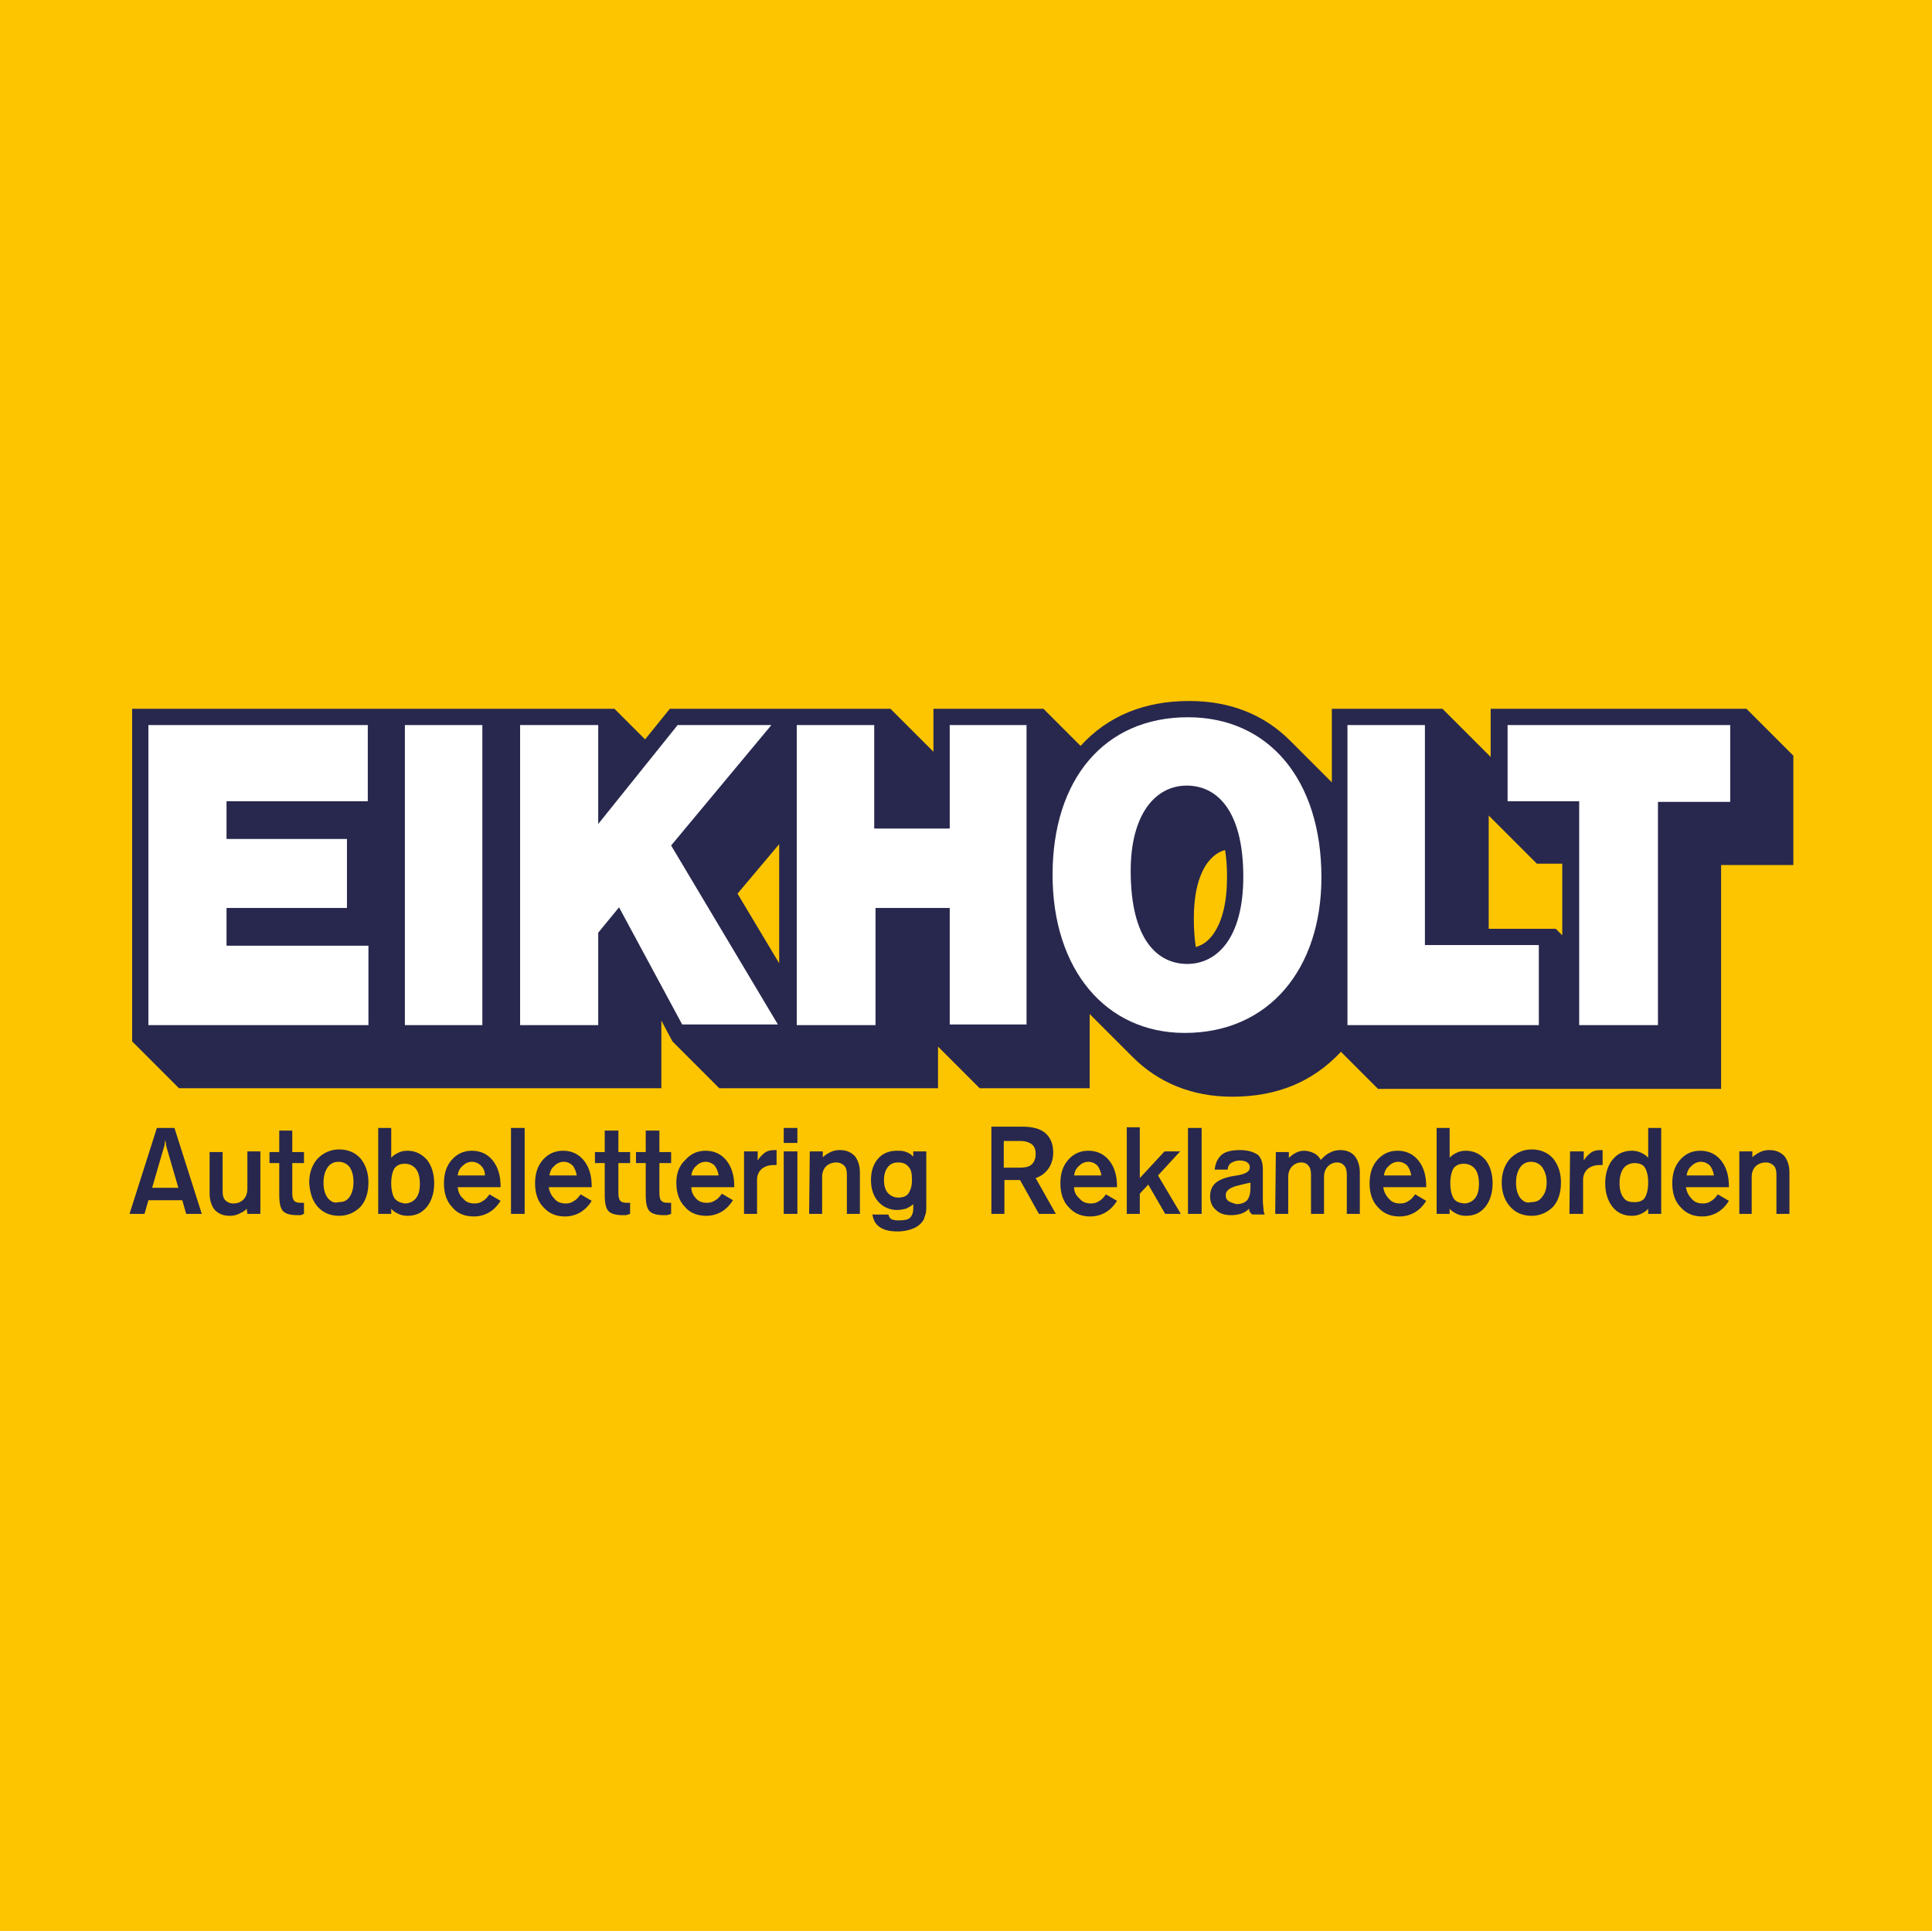 <?xml version="1.0" encoding="utf-8"?>
<!-- Generator: Adobe Illustrator 22.0.1, SVG Export Plug-In . SVG Version: 6.00 Build 0)  -->
<svg version="1.1" id="Laag_1" xmlns="http://www.w3.org/2000/svg" xmlns:xlink="http://www.w3.org/1999/xlink" x="0px" y="0px"
	 viewBox="0 0 296.8 296.7" style="enable-background:new 0 0 296.8 296.7;" xml:space="preserve">
<style type="text/css">
	.st0{fill:#FDC500;}
	.st1{fill:#28284E;}
	.st2{fill:#FFFFFF;}
</style>
<rect x="-0.1" y="0" class="st0" width="297" height="297"/>
<g>
	<path class="st1" d="M23.4,182.4l1.8-6.2c0.1-0.2,0.1-0.4,0.1-0.5c0-0.2,0.1-0.4,0.1-0.6c0,0.2,0.1,0.5,0.1,0.7s0.1,0.4,0.1,0.5
		l1.8,6.2h-4V182.4z M19.9,186.5h2.3l0.6-2.1H28l0.6,2.1H31l-4.2-13.2h-2.7L19.9,186.5z M38,186.5h2v-9.6h-2v5.8
		c0,0.6-0.2,1.2-0.6,1.6c-0.4,0.4-0.9,0.6-1.6,0.6c-0.5,0-0.9-0.2-1.2-0.5c-0.3-0.3-0.4-0.8-0.4-1.4v-6h-2v6.4c0,1,0.3,1.9,0.8,2.5
		c0.6,0.6,1.3,0.9,2.3,0.9c0.5,0,1-0.1,1.4-0.3c0.4-0.2,0.9-0.4,1.2-0.8L38,186.5L38,186.5z M46.7,186.5v-1.7c-0.1,0-0.2,0-0.3,0
		c-0.1,0-0.2,0-0.2,0c-0.5,0-0.8-0.1-1-0.3c-0.2-0.2-0.3-0.6-0.3-1.2v-4.6h1.8V177h-1.8v-3.3h-2v3.3h-1.5v1.7h1.5v4.9
		c0,1.3,0.2,2.1,0.6,2.5c0.4,0.4,1.1,0.6,2.2,0.6c0.2,0,0.4,0,0.5,0C46.4,186.6,46.5,186.6,46.7,186.5z M50.3,184
		c-0.4-0.6-0.6-1.3-0.6-2.3l0,0c0-0.9,0.2-1.7,0.6-2.3c0.4-0.6,1-0.9,1.7-0.9s1.3,0.3,1.7,0.8c0.4,0.6,0.6,1.3,0.6,2.3
		s-0.2,1.7-0.6,2.3c-0.4,0.6-1,0.8-1.7,0.8C51.3,184.9,50.8,184.6,50.3,184z M48.8,185.4c0.8,0.9,1.9,1.4,3.3,1.4l0,0
		c1.3,0,2.4-0.5,3.3-1.4c0.8-0.9,1.2-2.2,1.2-3.7s-0.4-2.7-1.2-3.7c-0.8-0.9-1.9-1.4-3.3-1.4c-1.3,0-2.4,0.5-3.3,1.4
		c-0.8,0.9-1.3,2.1-1.3,3.7C47.6,183.3,48,184.5,48.8,185.4z M60.6,184.1c-0.3-0.5-0.5-1.3-0.5-2.3l0,0c0-1,0.2-1.8,0.5-2.3
		c0.4-0.5,0.9-0.7,1.6-0.7c0.7,0,1.3,0.3,1.7,0.8c0.4,0.5,0.6,1.3,0.6,2.3s-0.2,1.7-0.6,2.2c-0.4,0.5-1,0.8-1.7,0.8
		C61.5,184.8,61,184.6,60.6,184.1z M58.1,186.5h2v-0.8c0.3,0.4,0.7,0.6,1.1,0.8c0.4,0.2,0.9,0.3,1.4,0.3c1.2,0,2.2-0.4,3-1.4
		c0.7-0.9,1.1-2.1,1.1-3.6s-0.4-2.7-1.1-3.6c-0.8-0.9-1.8-1.4-3-1.4c-0.5,0-1,0.1-1.4,0.3s-0.8,0.4-1.1,0.8v-4.6h-2V186.5z
		 M74.5,180.6h-4.2l0,0c0.1-0.6,0.3-1.1,0.8-1.5c0.4-0.4,0.9-0.6,1.4-0.6s1,0.2,1.4,0.6C74.3,179.5,74.5,180,74.5,180.6z
		 M70.3,182.4h6.6v-0.1c0-1.7-0.4-3-1.2-4c-0.8-1-1.9-1.5-3.2-1.5c-1.3,0-2.3,0.5-3.1,1.4c-0.8,0.9-1.2,2.1-1.2,3.6s0.4,2.8,1.3,3.7
		c0.8,1,2,1.4,3.3,1.4c0.8,0,1.6-0.2,2.3-0.6c0.7-0.4,1.3-1,1.8-1.8l-1.7-1c-0.3,0.4-0.6,0.8-1,1c-0.4,0.3-0.8,0.4-1.3,0.4
		c-0.7,0-1.3-0.2-1.7-0.7C70.6,183.7,70.4,183.1,70.3,182.4z M78.5,186.5h2.1v-13.2h-2.1V186.5z M88.6,180.6h-4.2l0,0
		c0.1-0.6,0.3-1.1,0.8-1.5c0.4-0.4,0.9-0.6,1.4-0.6s1,0.2,1.4,0.6C88.3,179.5,88.5,180,88.6,180.6z M84.3,182.4h6.6v-0.1
		c0-1.7-0.4-3-1.2-4c-0.8-1-1.9-1.5-3.2-1.5c-1.3,0-2.3,0.5-3.1,1.4c-0.8,0.9-1.2,2.1-1.2,3.6s0.4,2.8,1.3,3.7c0.9,1,2,1.4,3.3,1.4
		c0.8,0,1.6-0.2,2.3-0.6c0.7-0.4,1.3-1,1.8-1.8l-1.7-1c-0.3,0.4-0.6,0.8-1,1c-0.4,0.3-0.8,0.4-1.3,0.4c-0.7,0-1.3-0.2-1.7-0.7
		C84.7,183.7,84.4,183.1,84.3,182.4z M96.8,186.5v-1.7c-0.1,0-0.2,0-0.3,0c-0.1,0-0.2,0-0.2,0c-0.5,0-0.8-0.1-1-0.3
		c-0.2-0.2-0.3-0.6-0.3-1.2v-4.6h1.8V177H95v-3.3h-2.1v3.3h-1.5v1.7h1.5v4.9c0,1.3,0.2,2.1,0.6,2.5c0.4,0.4,1.1,0.6,2.2,0.6
		c0.2,0,0.4,0,0.5,0C96.4,186.6,96.6,186.6,96.8,186.5z M103.1,186.5v-1.7c-0.1,0-0.2,0-0.3,0c-0.1,0-0.2,0-0.2,0
		c-0.5,0-0.8-0.1-1-0.3c-0.2-0.2-0.3-0.6-0.3-1.2v-4.6h1.8V177h-1.8v-3.3h-2.1v3.3h-1.5v1.7h1.5v4.9c0,1.3,0.2,2.1,0.6,2.5
		c0.4,0.4,1.1,0.6,2.2,0.6c0.2,0,0.4,0,0.5,0C102.7,186.6,102.9,186.6,103.1,186.5z M110.4,180.6h-4.2l0,0c0.1-0.6,0.3-1.1,0.8-1.5
		c0.4-0.4,0.9-0.6,1.4-0.6s1,0.2,1.4,0.6C110.1,179.5,110.3,180,110.4,180.6z M106.2,182.4h6.6v-0.1c0-1.7-0.4-3-1.2-4
		c-0.8-1-1.9-1.5-3.2-1.5c-1.3,0-2.3,0.5-3.1,1.4c-0.9,0.8-1.4,2-1.4,3.5s0.4,2.8,1.3,3.7c0.8,1,2,1.4,3.3,1.4
		c0.8,0,1.6-0.2,2.3-0.6c0.7-0.4,1.3-1,1.8-1.8l-1.7-1c-0.3,0.4-0.6,0.8-1,1c-0.4,0.3-0.8,0.4-1.3,0.4c-0.7,0-1.3-0.2-1.7-0.7
		C106.5,183.7,106.2,183.1,106.2,182.4z M114.2,186.5h2.1v-5.2c0-0.7,0.2-1.2,0.7-1.7c0.5-0.4,1.1-0.6,1.9-0.6c0.1,0,0.2,0,0.3,0
		c0.1,0,0.1,0,0.1,0v-2.3h-0.1c0,0-0.1,0-0.2,0c-0.6,0-1.1,0.1-1.5,0.4s-0.8,0.7-1.1,1.2v-1.4h-2.1v9.6H114.2z M120.4,186.5h2.1
		v-9.6h-2.1V186.5z M120.4,175.6h2.1v-2.3h-2.1V175.6z M124.3,186.5h2v-5.7c0-0.6,0.2-1.2,0.6-1.6c0.4-0.4,1-0.6,1.6-0.6
		c0.5,0,0.9,0.2,1.2,0.5c0.3,0.3,0.4,0.8,0.4,1.4v6h2v-6.4c0-1-0.3-1.9-0.8-2.5c-0.6-0.6-1.3-0.9-2.3-0.9c-0.5,0-1,0.1-1.4,0.3
		c-0.4,0.2-0.9,0.5-1.2,0.8v-0.9h-2L124.3,186.5L124.3,186.5z M136.4,183.3c-0.4-0.5-0.6-1.1-0.6-2c0-0.8,0.2-1.5,0.6-2
		c0.4-0.5,0.9-0.7,1.6-0.7s1.2,0.2,1.6,0.7c0.4,0.4,0.5,1.1,0.5,2l0,0c0,0.9-0.2,1.5-0.5,2s-0.9,0.7-1.6,0.7
		S136.8,183.7,136.4,183.3z M134,186.4c0.1,0.9,0.4,1.6,1.1,2.1s1.6,0.7,2.8,0.7c1,0,1.8-0.2,2.5-0.5s1.2-0.8,1.5-1.3
		c0.1-0.3,0.2-0.6,0.3-0.9c0.1-0.3,0.1-0.8,0.1-1.5v-8.1h-2v0.8c-0.3-0.3-0.7-0.6-1.1-0.7c-0.4-0.2-0.9-0.2-1.4-0.2
		c-1.2,0-2.2,0.4-2.9,1.2c-0.7,0.8-1.1,1.9-1.1,3.3c0,1.4,0.4,2.5,1.1,3.3s1.7,1.3,2.9,1.3c0.5,0,1-0.1,1.4-0.2
		c0.4-0.2,0.8-0.4,1.1-0.7v0.7c0,0.6-0.2,1.1-0.5,1.4s-0.9,0.4-1.8,0.4c-0.5,0-0.9-0.1-1.1-0.2c-0.2-0.2-0.4-0.4-0.4-0.7H134V186.4z
		 M154.2,179.4v-4.1h2.5c0.8,0,1.4,0.2,1.8,0.5c0.4,0.3,0.6,0.8,0.6,1.5s-0.2,1.2-0.6,1.6c-0.4,0.4-1.1,0.5-1.9,0.5H154.2z
		 M152,186.5h2.3v-5.2h2.4l2.9,5.2h2.6l-3.1-5.5c0.9-0.3,1.5-0.8,2-1.5c0.4-0.6,0.7-1.4,0.7-2.4c0-1.3-0.4-2.3-1.2-3s-2-1-3.6-1
		h-4.7v13.4H152z M169.2,180.6H165l0,0c0.1-0.6,0.3-1.1,0.8-1.5c0.4-0.4,0.9-0.6,1.4-0.6s1,0.2,1.4,0.6
		C168.9,179.5,169.1,180,169.2,180.6z M165,182.4h6.6v-0.1c0-1.7-0.4-3-1.2-4s-1.9-1.5-3.2-1.5s-2.3,0.5-3.1,1.4
		c-0.8,0.9-1.2,2.1-1.2,3.6s0.4,2.8,1.3,3.7c0.9,1,2,1.4,3.3,1.4c0.8,0,1.6-0.2,2.3-0.6c0.7-0.4,1.3-1,1.8-1.8l-1.7-1
		c-0.3,0.4-0.6,0.8-1,1c-0.4,0.3-0.8,0.4-1.3,0.4c-0.7,0-1.3-0.2-1.7-0.7C165.3,183.7,165,183.1,165,182.4z M173.1,186.5h2v-3.1
		l1.3-1.4l2.6,4.5h2.4l-3.5-5.9l3.4-3.7h-2.4l-3.8,4.1v-7.8h-2V186.5z M182.5,186.5h2.1v-13.2h-2.1V186.5z M188.7,184.5
		c-0.3-0.2-0.4-0.5-0.4-0.9c0-0.7,0.7-1.2,2.1-1.5c0.7-0.2,1.3-0.3,1.7-0.4l0,0c0,0.1,0,0.2,0,0.4c0,0.2,0,0.3,0,0.4
		c0,0.9-0.2,1.5-0.5,1.9c-0.4,0.4-0.9,0.6-1.7,0.6C189.3,184.8,188.9,184.7,188.7,184.5z M191.9,185.7c0,0.2,0,0.3,0.1,0.5
		c0.1,0.1,0.2,0.3,0.4,0.4h1.9c-0.1-0.2-0.2-0.5-0.2-0.8s-0.1-0.8-0.1-1.4v-4.8c0-1-0.3-1.8-0.8-2.2c-0.6-0.4-1.5-0.7-2.7-0.7
		s-2.2,0.2-2.8,0.7s-1,1.3-1.1,2.3h2c0-0.4,0.2-0.8,0.5-1s0.8-0.4,1.3-0.4s1,0.1,1.2,0.3c0.3,0.2,0.4,0.4,0.4,0.8c0,0.6-0.7,1-2,1.2
		l0,0c-1.5,0.2-2.6,0.6-3.2,1.1c-0.6,0.5-0.9,1.2-0.9,2.1c0,0.9,0.3,1.6,0.9,2.1c0.6,0.6,1.4,0.8,2.4,0.8c0.5,0,1-0.1,1.4-0.2
		C191.2,186.3,191.6,186,191.9,185.7z M195.9,186.5h2v-5.7c0-0.6,0.2-1.2,0.6-1.6c0.4-0.4,0.9-0.6,1.4-0.6s0.9,0.2,1.1,0.5
		c0.3,0.3,0.4,0.8,0.4,1.4v6h2v-5.7c0-0.6,0.2-1.2,0.6-1.6c0.4-0.4,0.9-0.6,1.4-0.6s0.9,0.2,1.1,0.5c0.3,0.3,0.4,0.8,0.4,1.4v6h2
		v-6.4c0-1-0.3-1.9-0.8-2.5c-0.5-0.6-1.3-0.9-2.2-0.9c-0.5,0-1.1,0.1-1.6,0.4c-0.5,0.2-0.9,0.6-1.4,1.1c-0.3-0.5-0.6-0.8-1-1
		s-1-0.4-1.5-0.4s-0.9,0.1-1.3,0.3c-0.4,0.2-0.8,0.5-1.1,0.8V177h-2L195.9,186.5L195.9,186.5z M216.8,180.6h-4.2l0,0
		c0.1-0.6,0.3-1.1,0.8-1.5c0.4-0.4,0.9-0.6,1.4-0.6s1,0.2,1.4,0.6C216.5,179.5,216.7,180,216.8,180.6z M212.5,182.4h6.6v-0.1
		c0-1.7-0.4-3-1.2-4s-1.9-1.5-3.2-1.5s-2.3,0.5-3.1,1.4c-0.8,0.9-1.2,2.1-1.2,3.6s0.4,2.8,1.3,3.7c0.9,1,2,1.4,3.3,1.4
		c0.8,0,1.6-0.2,2.3-0.6c0.7-0.4,1.3-1,1.8-1.8l-1.7-1c-0.3,0.4-0.6,0.8-1,1c-0.4,0.3-0.8,0.4-1.3,0.4c-0.7,0-1.3-0.2-1.7-0.7
		C212.9,183.7,212.6,183.1,212.5,182.4z M223.3,184.1c-0.3-0.5-0.5-1.3-0.5-2.3l0,0c0-1,0.2-1.8,0.5-2.3c0.4-0.5,0.9-0.7,1.6-0.7
		c0.7,0,1.3,0.3,1.7,0.8s0.6,1.3,0.6,2.3s-0.2,1.7-0.6,2.2c-0.4,0.5-1,0.8-1.7,0.8C224.1,184.8,223.6,184.6,223.3,184.1z
		 M220.7,186.5h2v-0.8c0.3,0.4,0.7,0.6,1.1,0.8c0.4,0.2,0.9,0.3,1.4,0.3c1.2,0,2.2-0.4,3-1.4c0.7-0.9,1.1-2.1,1.1-3.6
		s-0.4-2.7-1.1-3.6c-0.8-0.9-1.8-1.4-3-1.4c-0.5,0-1,0.1-1.4,0.3s-0.8,0.4-1.1,0.8v-4.6h-2V186.5z M233.5,184
		c-0.4-0.6-0.6-1.3-0.6-2.3l0,0c0-0.9,0.2-1.7,0.6-2.3c0.4-0.6,1-0.9,1.7-0.9s1.3,0.3,1.7,0.8c0.4,0.6,0.7,1.3,0.7,2.3
		s-0.2,1.7-0.7,2.3c-0.4,0.6-1,0.8-1.7,0.8C234.5,184.9,234,184.6,233.5,184z M232,185.4c0.8,0.9,1.9,1.4,3.3,1.4l0,0
		c1.3,0,2.4-0.5,3.3-1.4c0.8-0.9,1.2-2.2,1.2-3.7s-0.4-2.7-1.2-3.7c-0.8-0.9-1.9-1.4-3.3-1.4c-1.3,0-2.4,0.5-3.3,1.4
		c-0.8,0.9-1.3,2.1-1.3,3.7C230.7,183.3,231.2,184.5,232,185.4z M241.1,186.5h2.1v-5.2c0-0.7,0.2-1.2,0.7-1.7
		c0.5-0.4,1.1-0.6,1.9-0.6c0.1,0,0.2,0,0.3,0s0.1,0,0.1,0v-2.3h-0.1c0,0-0.1,0-0.2,0c-0.6,0-1.1,0.1-1.5,0.4s-0.8,0.7-1.1,1.2v-1.4
		h-2.1L241.1,186.5L241.1,186.5z M249.4,184c-0.4-0.5-0.6-1.3-0.6-2.2c0-1,0.2-1.7,0.6-2.3c0.4-0.5,1-0.8,1.7-0.8s1.3,0.2,1.6,0.7
		s0.5,1.3,0.5,2.3l0,0c0,1-0.2,1.8-0.5,2.3s-0.9,0.7-1.6,0.7S249.8,184.6,249.4,184z M253.2,186.5h2v-13.2h-2v4.6
		c-0.3-0.4-0.7-0.6-1.1-0.8c-0.4-0.2-0.9-0.3-1.4-0.3c-1.2,0-2.2,0.4-3,1.4c-0.7,0.9-1.1,2.1-1.1,3.6s0.4,2.7,1.1,3.6
		c0.7,0.9,1.7,1.4,3,1.4c0.5,0,1-0.1,1.4-0.3c0.4-0.2,0.8-0.4,1.1-0.8V186.5z M263.3,180.6h-4.2l0,0c0.1-0.6,0.3-1.1,0.8-1.5
		c0.4-0.4,0.9-0.6,1.4-0.6s1,0.2,1.4,0.6C263,179.5,263.2,180,263.3,180.6z M259,182.4h6.6v-0.1c0-1.7-0.4-3-1.2-4
		c-0.8-1-1.9-1.5-3.2-1.5c-1.3,0-2.3,0.5-3.1,1.4c-0.8,0.9-1.2,2.1-1.2,3.6s0.4,2.8,1.3,3.7c0.9,1,2,1.4,3.3,1.4
		c0.8,0,1.6-0.2,2.3-0.6c0.7-0.4,1.3-1,1.8-1.8l-1.7-1c-0.3,0.4-0.6,0.8-1,1c-0.4,0.3-0.8,0.4-1.3,0.4c-0.7,0-1.3-0.2-1.7-0.7
		C259.4,183.7,259.1,183.1,259,182.4z M267.1,186.5h2v-5.7c0-0.6,0.2-1.2,0.6-1.6c0.4-0.4,1-0.6,1.6-0.6c0.5,0,0.9,0.2,1.2,0.5
		c0.3,0.3,0.4,0.8,0.4,1.4v6h2v-6.4c0-1-0.3-1.9-0.8-2.5c-0.6-0.6-1.3-0.9-2.3-0.9c-0.5,0-1,0.1-1.4,0.3c-0.4,0.2-0.9,0.5-1.2,0.8
		v-0.9h-2v9.6H267.1z"/>
	<path class="st1" d="M228.7,125.3l7.4,7.4h3.9v11l-1-1h-10.3L228.7,125.3L228.7,125.3z M119.7,129.7V148l-6.4-10.7L119.7,129.7z
		 M188.2,130.6c0.2,1.2,0.3,2.6,0.3,4.1c0,3.9-0.7,6.8-2.1,8.8c-0.7,1-1.6,1.7-2.7,2c-0.2-1.3-0.3-2.8-0.3-4.4c0-3.7,0.7-6.5,2-8.4
		C186.2,131.6,187.1,130.9,188.2,130.6z M229,116.3l-7.4-7.4h-17v11.3l-6.4-6.4c-4-4-9.2-6.1-15.5-6.1c-6.9,0-12.5,2.3-16.7,6.9
		l-5.7-5.7h-16.9v6.6l-6.6-6.6h-33.9l-3.8,4.7l-4.7-4.7H20.3V160l7.2,7.2h74.1v-10.4l1.7,3.2l7.2,7.2h33.6v-6.4l6.4,6.4h16.9v-11.4
		l6.6,6.6c4,4,9.2,6.1,15.3,6.1c6.9,0,12.4-2.3,16.7-6.9l5.7,5.7h52.7v-34.4h11.1v-16.8l-7.2-7.2H229L229,116.3L229,116.3z"/>
</g>
<polygon class="st2" points="231.5,123.1 242.6,123.1 242.6,157.5 254.7,157.5 254.7,123.2 265.8,123.2 265.8,111.4 231.6,111.4 
	231.6,123.1 "/>
<polygon class="st2" points="236.4,157.4 236.4,145.2 218.9,145.2 218.9,111.4 207,111.4 207,157.5 236.4,157.5 "/>
<path class="st2" d="M182.5,110.2c-12.9,0-20.8,9.6-20.8,24.2c0,14.6,8.2,24.3,20.3,24.3c13,0,21-9.9,21-23.9
	C203,119.8,194.9,110.2,182.5,110.2z M182.4,148.1c-4.5,0-8.7-3.6-8.7-14.3c0-8.7,3.8-13.1,8.6-13.1c4.7,0,8.7,3.9,8.7,14
	C191,144.2,186.9,148.1,182.4,148.1z"/>
<polygon class="st2" points="74.1,157.4 74.1,111.4 62.2,111.4 62.2,157.5 74.1,157.5 "/>
<polygon class="st2" points="56.6,157.4 56.6,145.3 34.8,145.3 34.8,139.5 53.3,139.5 53.3,128.9 34.8,128.9 34.8,123.1 56.5,123.1 
	56.5,111.4 22.8,111.4 22.8,157.5 56.6,157.5 "/>
<polygon class="st2" points="104.8,157.4 119.5,157.4 103.1,129.9 118.5,111.4 104.1,111.4 91.9,126.6 91.9,111.4 79.9,111.4 
	79.9,157.5 91.9,157.5 91.9,143.3 95.1,139.4 "/>
<polygon class="st2" points="145.9,127.3 134.3,127.3 134.3,111.4 122.4,111.4 122.4,157.5 134.5,157.5 134.5,139.5 145.9,139.5 
	145.9,157.4 157.7,157.4 157.7,111.4 145.9,111.4 "/>
</svg>
